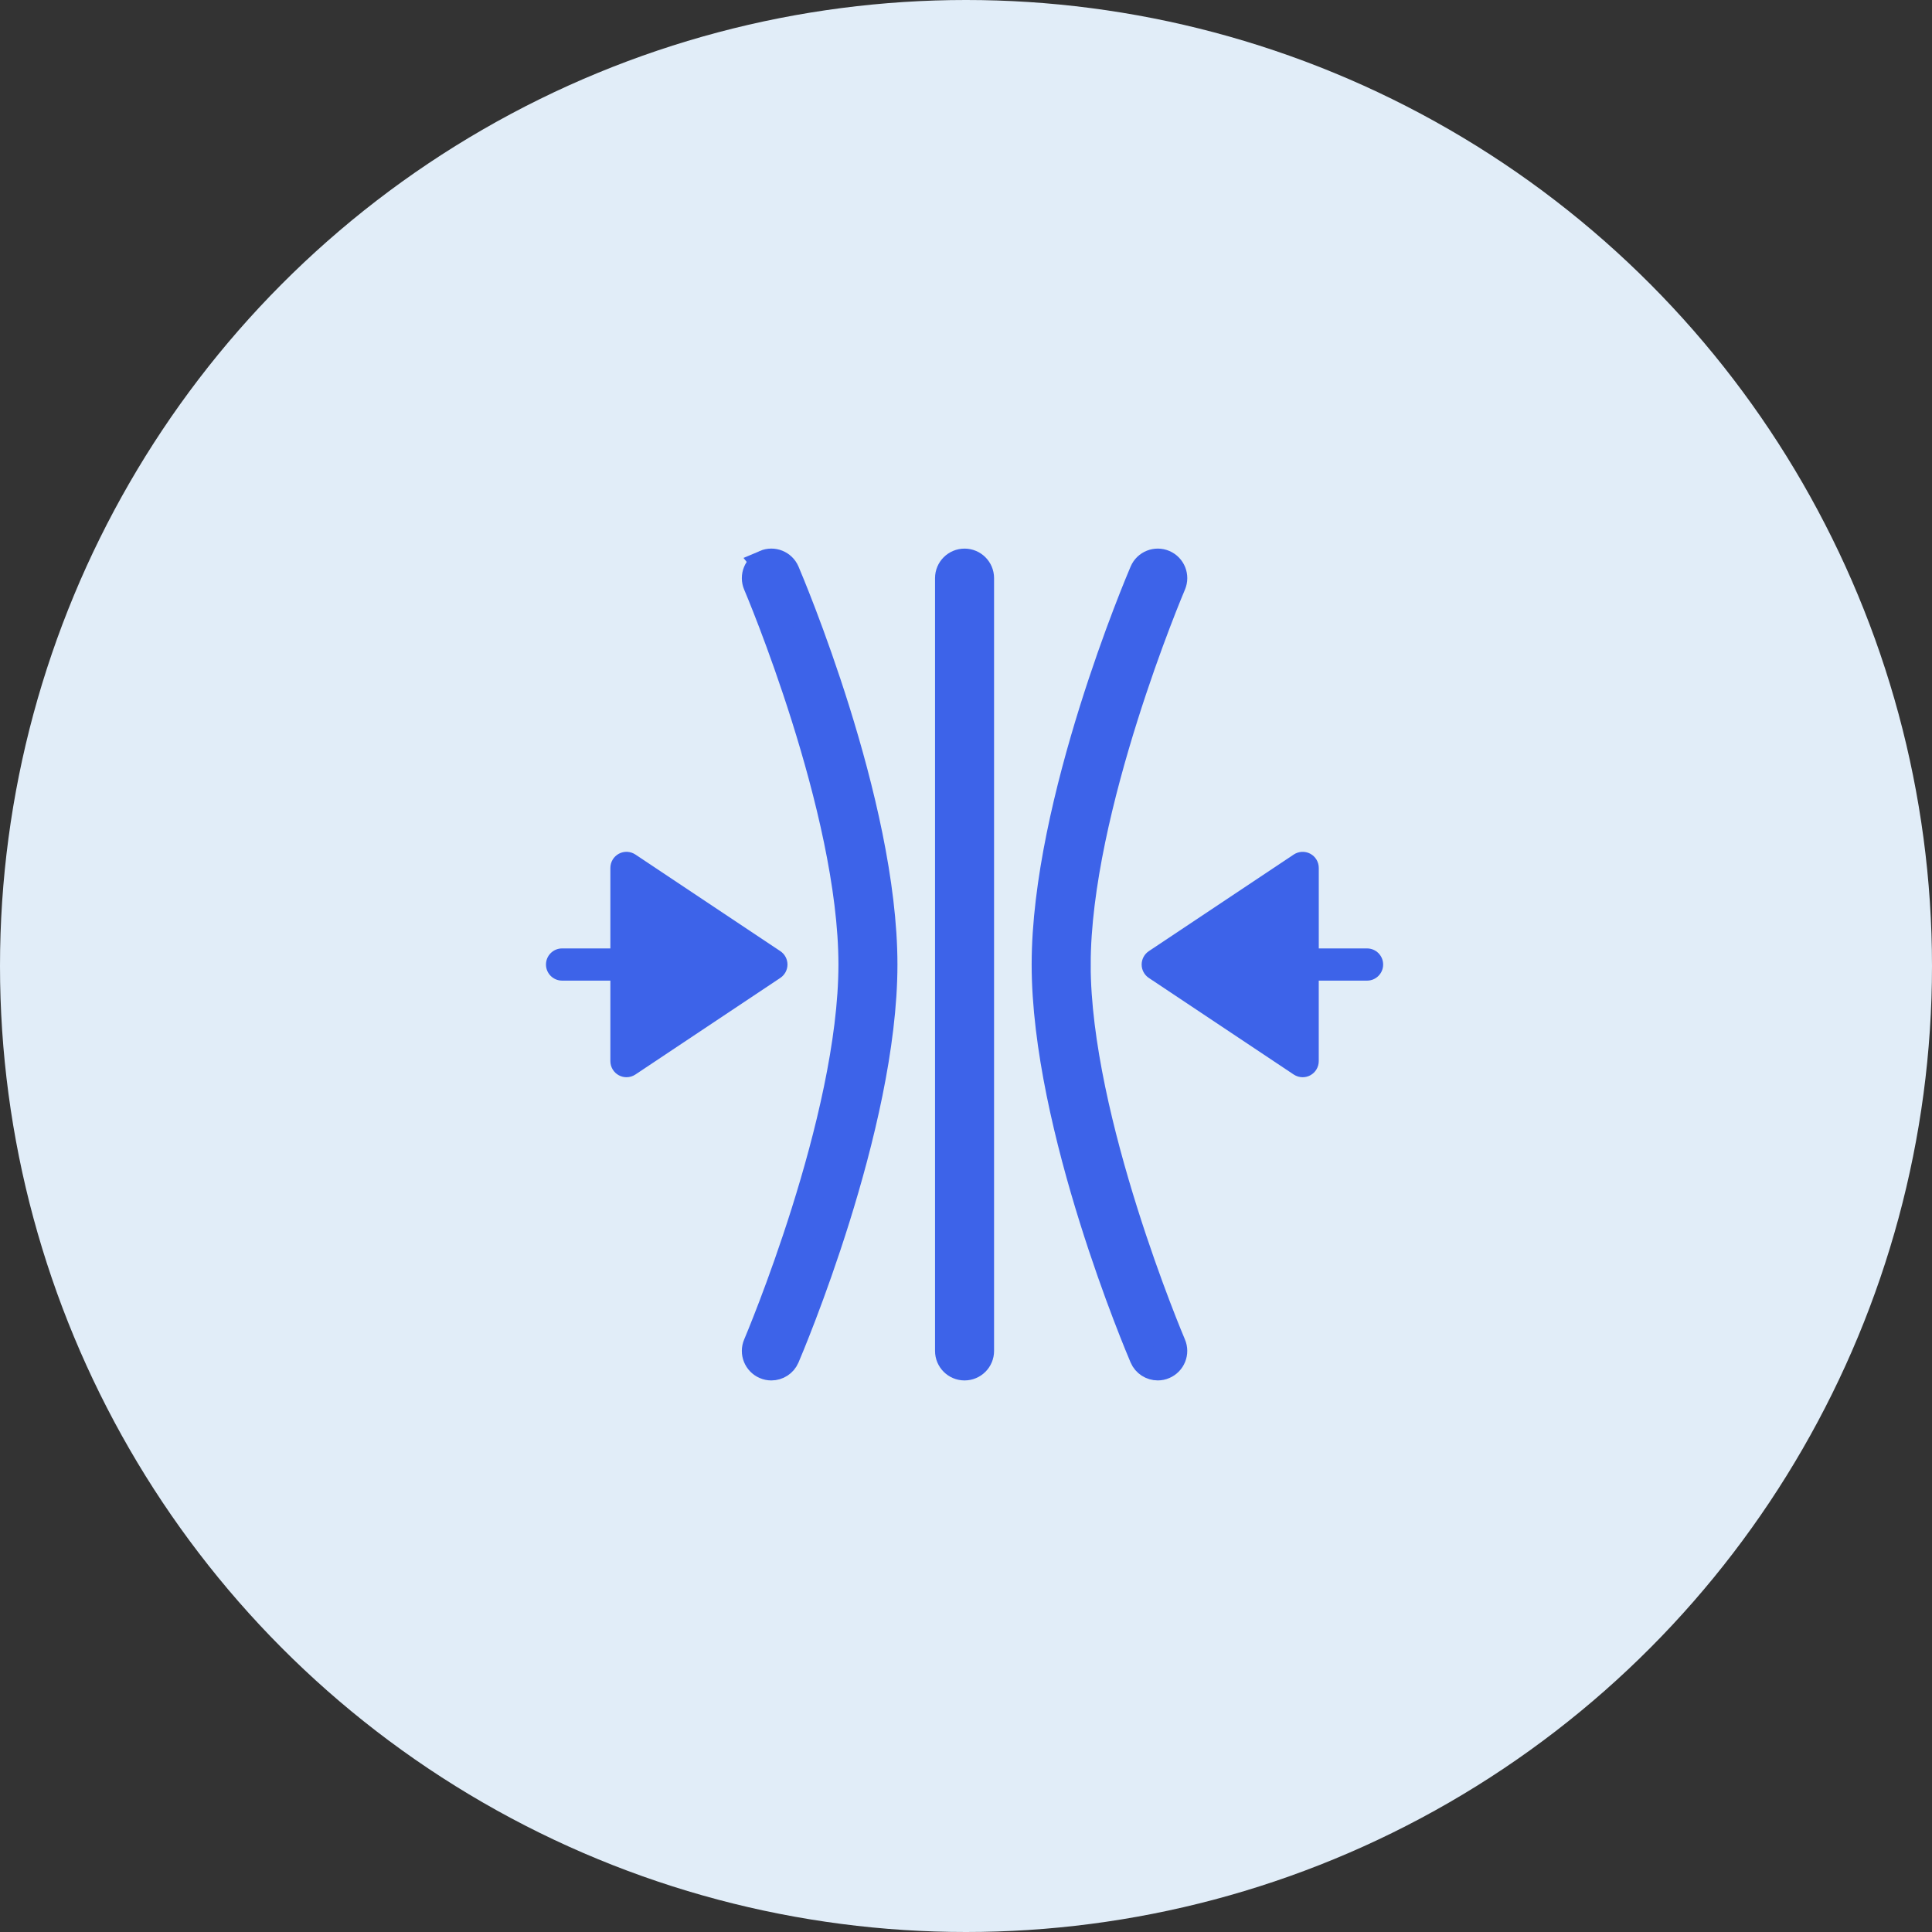<svg fill="none" height="72" viewBox="0 0 72 72" width="72" xmlns="http://www.w3.org/2000/svg"><rect x="0" y="0" width="72" height="72" fill="#333333" stroke="none"/><circle cx="36" cy="36" fill="#e1edf8" r="36"></circle><g fill="#3d63e9"><path d="m50.947 35.345h-1.8v-3c0-.222-.122-.425-.317-.529-.195-.104-.433-.092-.616.03l-5.4 3.6c-.167.112-.268.299-.268.499 0 .2.1.388.267.499l5.4 3.6c.1.066.216.101.333.101.097 0 .194-.023.283-.071.195-.104.317-.308.317-.529v-3h1.8c.332 0 .6-.269.6-.6s-.268-.6-.6-.6z"></path><path d="m35.946 20.945c-.331 0-.6.269-.6.6v28.8c0 .332.269.6.6.6s.6-.268.6-.6v-28.8c0-.331-.269-.6-.6-.6z" stroke="#3d63e9"></path><path d="m29.347 35.945c0-.2-.1-.388-.267-.499l-5.4-3.6c-.185-.123-.422-.135-.616-.03-.195.104-.317.308-.317.529v3h-1.8c-.331 0-.6.269-.6.6s.269.6.6.6h1.8v3c0 .222.122.425.317.529.088.047.185.071.283.071.117 0 .232-.034.333-.101l5.4-3.6c.167-.112.267-.299.267-.499z"></path><g stroke="#3d63e9"><path d="m40.147 35.945c0-5.806 3.516-14.081 3.551-14.164.131-.305-.011-.658-.315-.788-.303-.13-.657.01-.787.315-.149.348-3.649 8.583-3.649 14.637 0 6.053 3.5 14.288 3.648 14.636.097.227.319.363.551.363.079 0 .16-.015.236-.049.305-.131.446-.483.315-.787-.036-.084-3.551-8.359-3.551-14.164z"></path><path d="m28.51 20.994c-.304.13-.446.483-.315.788.036.083 3.551 8.358 3.551 14.163 0 5.805-3.516 14.081-3.551 14.164-.131.305.011.657.315.787.077.034.157.049.236.049.233 0 .454-.136.551-.363.149-.348 3.648-8.583 3.648-14.637s-3.5-14.288-3.648-14.637c-.13-.304-.483-.446-.788-.315z"></path></g></g></svg>
